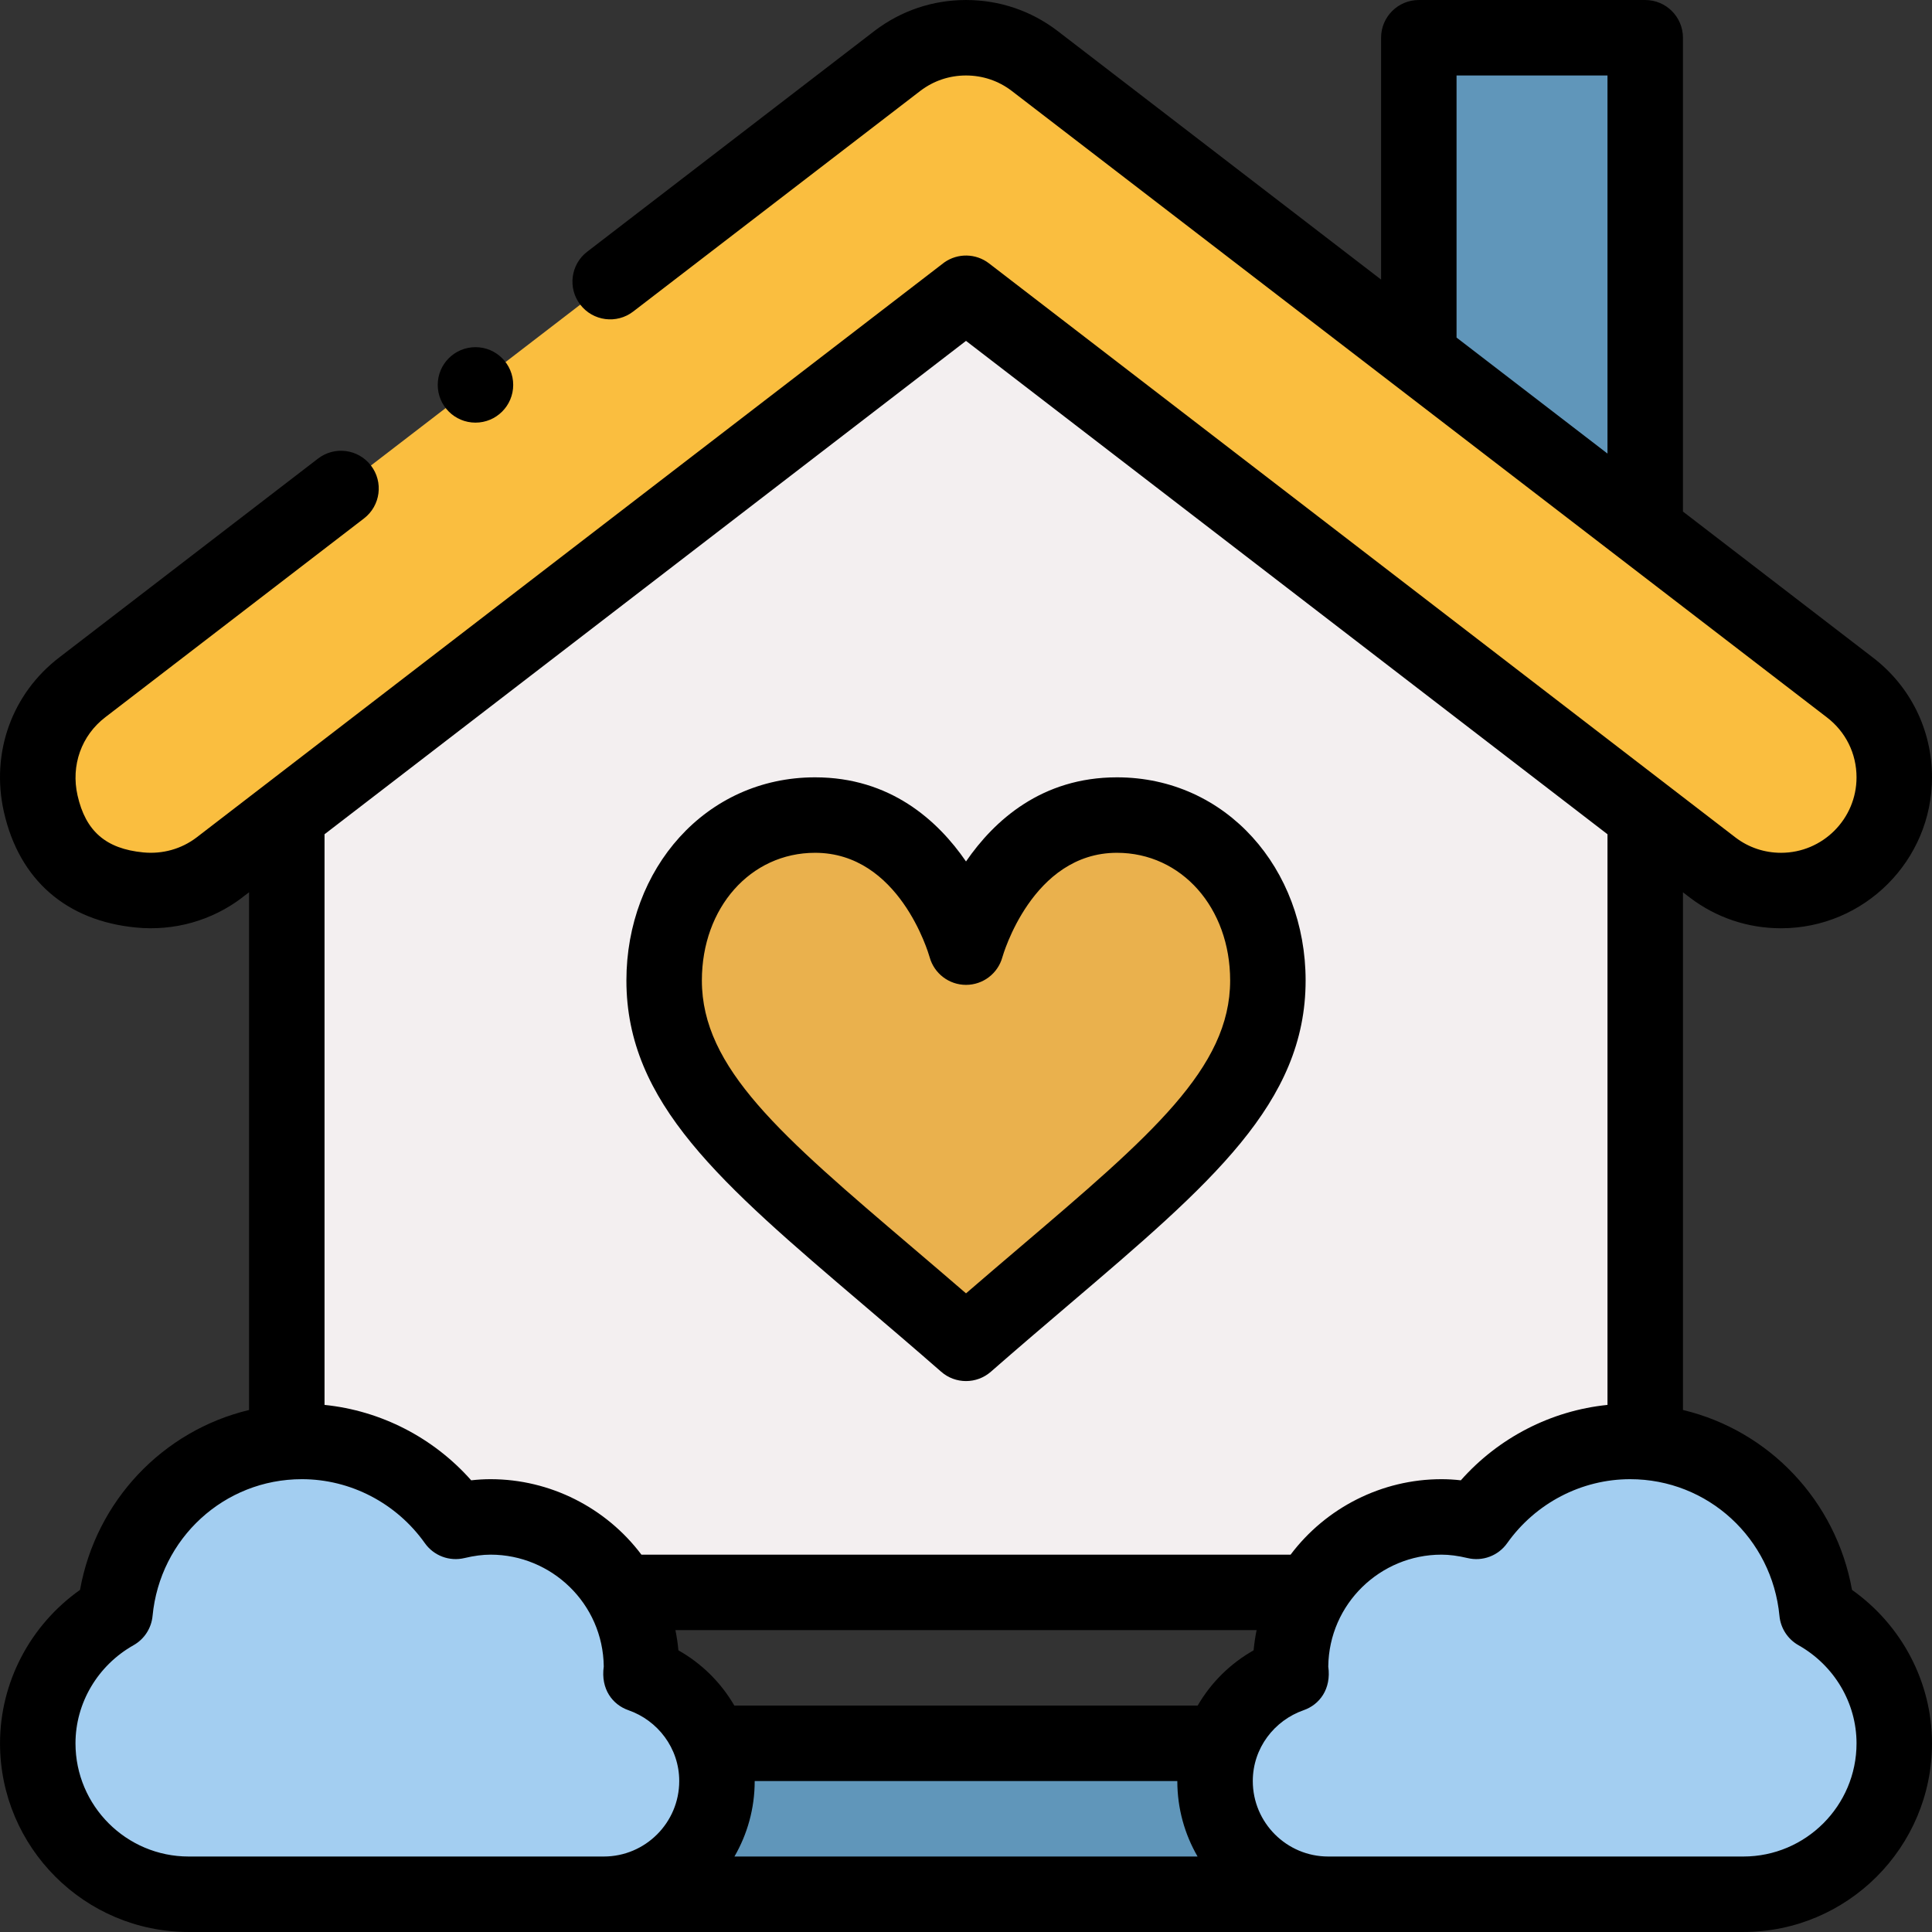 <svg xmlns="http://www.w3.org/2000/svg" width="512" height="512" viewBox="0 0 512 512" fill="none"><rect x="0" y="0" width="512" height="512" fill="#333333" stroke="none"/><g clip-path="url(#clip0_196_330)"><path d="M323.732 461.998H188.274L160.004 501.997H352.002L323.732 461.998Z" fill="#6096BA"></path><path d="M256.004 77.722C255.904 77.792 124.635 178.761 76.006 216.16V421.998H436.002V216.16L256.004 77.722Z" fill="#F3EFF0"></path><path d="M256.003 77.722C255.954 77.756 58.167 229.879 58.166 229.88C52.396 234.28 44.986 236.63 37.006 235.85C21.926 234.39 13.686 225.78 10.796 213.001C7.966 200.491 12.966 188.891 21.846 182.121L237.843 16.123C248.555 7.961 263.443 7.955 274.163 16.123C414.241 123.776 253.686 0.374 490.16 182.121C497.36 187.601 502 196.261 502 206.001C502 222.57 488.571 236 472.001 236C465.171 236 458.881 233.72 453.841 229.88C445.317 223.324 264.901 84.566 256.003 77.722V77.722Z" fill="#FABE3F"></path><path d="M436.001 382.158C460.14 384.078 479.24 403.238 481.53 427.288C493.69 434.148 502 447.038 502 461.998C502 484.087 484.09 501.997 462 501.997C439.611 501.997 399.301 501.997 352.002 501.997C335.432 501.997 322.002 488.567 322.002 471.997C322.002 458.958 330.405 447.882 342.182 443.778C341.01 420.34 359.79 401.998 382.001 401.998C385.201 401.998 388.271 402.468 391.251 403.178C401.843 388.237 419.063 380.747 436.001 382.158V382.158Z" fill="#A3CEF1"></path><path d="M436.001 10.003V140.461L435.981 140.481L376.002 94.382V10.003H436.001Z" fill="#6096BA"></path><path d="M296.003 216C319.682 216 336.002 236.07 336.002 259.84C336.002 292.72 303.452 314.489 256.003 355.999C208.554 314.489 176.004 292.72 176.004 259.84C176.004 236.07 192.324 216 216.003 216C246.403 216 256.003 251 256.003 251C256.003 251 265.603 216 296.003 216V216Z" fill="#EAB14D"></path><path d="M190.004 471.997C190.004 488.567 176.574 501.997 160.004 501.997C112.705 501.997 72.395 501.997 50.005 501.997C27.916 501.997 10.006 484.087 10.006 461.997C10.006 447.038 18.316 434.148 30.476 427.288C32.766 403.238 51.865 384.078 76.005 382.158C92.962 380.745 110.174 388.252 120.755 403.178C123.735 402.468 126.804 401.998 130.004 401.998C152.105 401.998 170.004 419.917 170.004 441.998C170.004 442.608 169.854 443.178 169.824 443.778C181.611 447.886 190.004 458.969 190.004 471.997V471.997Z" fill="#A3CEF1"></path><path d="M216.003 206.001C186.946 206.001 166.004 230.316 166.004 259.84C166.004 292.29 190.979 313.568 228.783 345.778C235.371 351.391 242.184 357.196 249.419 363.525C251.304 365.174 253.653 365.999 256.003 365.999C258.353 365.999 260.702 365.175 262.587 363.525C269.822 357.196 276.635 351.391 283.223 345.778C321.027 313.568 346.002 292.29 346.002 259.84C346.002 230.313 325.055 206.001 296.002 206.001C276.139 206.001 263.54 217.342 256.003 228.295C248.467 217.342 235.867 206.001 216.003 206.001V206.001ZM265.647 253.646C265.723 253.37 273.49 226 296.002 226C313.105 226 326.002 240.548 326.002 259.84C326.002 283.055 305.017 300.934 270.252 330.555C265.639 334.486 260.917 338.509 256.003 342.752C251.089 338.509 246.367 334.485 241.754 330.555C206.988 300.934 186.004 283.055 186.004 259.84C186.004 240.548 198.901 226 216.003 226C238.229 226 246.014 252.43 246.367 253.675C247.568 258.003 251.509 261 256.003 261C260.507 261 264.455 257.989 265.647 253.646V253.646Z" fill="black"></path><path d="M126.004 112.002C131.527 112.002 136.004 107.525 136.004 102.002C136.004 96.479 131.527 92.002 126.004 92.002C120.481 92.002 116.004 96.479 116.004 102.002C116.004 107.525 120.481 112.002 126.004 112.002Z" fill="black"></path><path d="M447.78 237.834C454.792 243.177 463.167 246 472 246C494.056 246 512 228.056 512 206.001C512 193.402 506.247 181.798 496.254 174.192L446 135.571V10.003C446 4.481 441.523 0.003 436 0.003H376.001C370.478 0.003 366.001 4.481 366.001 10.003V74.091L280.222 8.169C273.21 2.826 264.835 0.003 256.003 0.003C247.17 0.003 238.795 2.826 231.749 8.194L155.611 66.708C151.232 70.073 150.41 76.352 153.776 80.73C157.141 85.108 163.42 85.931 167.799 82.565L243.903 24.077C247.402 21.412 251.586 20.003 256.003 20.003C260.42 20.003 264.603 21.412 268.069 24.052L484.104 190.078C489.122 193.897 492 199.701 492 206.001C492 217.029 483.028 226 472 226C467.583 226 463.399 224.591 459.936 221.953C448.734 213.339 271.135 76.745 262.099 69.795C258.633 67.128 253.835 67.024 250.255 69.539C249.802 69.856 52.122 221.912 52.101 221.929C48.092 224.987 43.08 226.394 37.968 225.897C28.066 224.938 22.694 220.281 20.548 210.794C18.75 202.845 21.569 194.905 27.938 190.05L96.466 137.385C100.845 134.02 101.667 127.742 98.301 123.364C94.936 118.986 88.656 118.163 84.279 121.529L15.783 174.168C3.144 183.804 -2.504 199.529 1.043 215.207C5.1 233.144 17.529 244.011 36.033 245.802C46.178 246.795 56.19 243.963 64.23 237.831L64.215 237.812C64.64 237.499 65.22 237.062 66.006 236.462V373.66C43.125 379.148 25.431 397.764 21.206 421.337C8.014 430.665 0.007 445.819 0.007 461.997C0.007 489.566 22.436 511.996 50.006 511.996H462.001C489.571 511.996 512.001 489.566 512.001 461.997C512.001 445.819 503.993 430.665 490.801 421.337C486.575 397.754 468.869 379.132 446.001 373.656V236.465L447.78 237.834ZM386.001 20.003H426.001V120.202L386.001 89.461V20.003ZM160.004 491.997H50.005C33.463 491.997 20.005 478.539 20.005 461.998C20.005 451.313 25.9 441.351 35.389 435.998C38.238 434.391 40.12 431.492 40.431 428.235C42.386 407.702 59.385 391.998 80.006 391.998C92.882 391.998 105.067 398.34 112.597 408.961C114.957 412.289 119.102 413.851 123.072 412.905C125.635 412.295 127.903 411.998 130.005 411.998C146.154 411.998 159.807 424.968 160.003 441.645C159.151 447.657 162.365 451.768 166.535 453.221C174.275 455.917 180.004 463.235 180.004 471.997C180.003 483.025 171.032 491.997 160.004 491.997V491.997ZM332.218 437.354C326.037 440.851 320.935 445.894 317.392 451.999H194.61C191.065 445.892 185.965 440.85 179.787 437.354C179.619 435.553 179.353 433.766 178.993 431.989H333.013C332.653 433.765 332.387 435.553 332.218 437.354V437.354ZM194.635 491.997C198.048 486.11 200.003 479.277 200.003 471.998H312.002C312.002 479.277 313.958 486.11 317.37 491.997H194.635ZM471.575 428.235C471.885 431.492 473.768 434.39 476.617 435.998C486.106 441.351 492.001 451.313 492.001 461.998C492.001 478.539 478.543 491.997 462.001 491.997H352.002C340.975 491.997 332.003 483.025 332.003 471.998C332.003 463.226 337.743 455.914 345.472 453.222C349.678 451.757 352.851 447.623 352.004 441.646C352.2 425.011 365.814 411.999 382.002 411.999C384.104 411.999 386.372 412.296 388.935 412.906C392.902 413.85 397.05 412.291 399.41 408.962C406.941 398.341 419.125 391.999 432.001 391.999C452.614 391.998 469.618 407.684 471.575 428.235V428.235ZM426.001 372.314C411.056 373.837 397.145 380.988 387.135 392.298C385.388 392.098 383.684 391.998 382.001 391.998C366.224 391.998 351.403 399.538 342.023 411.998H169.984C160.607 399.541 145.783 391.998 130.004 391.998C128.32 391.998 126.616 392.098 124.87 392.298C114.86 380.987 100.95 373.837 86.005 372.314V221.086C100.52 209.922 239.299 103.181 256.002 90.337L426.001 221.084V372.314Z" fill="black"></path></g><defs><clipPath id="clip0_196_330"><rect width="512" height="512" fill="white"></rect></clipPath></defs></svg>